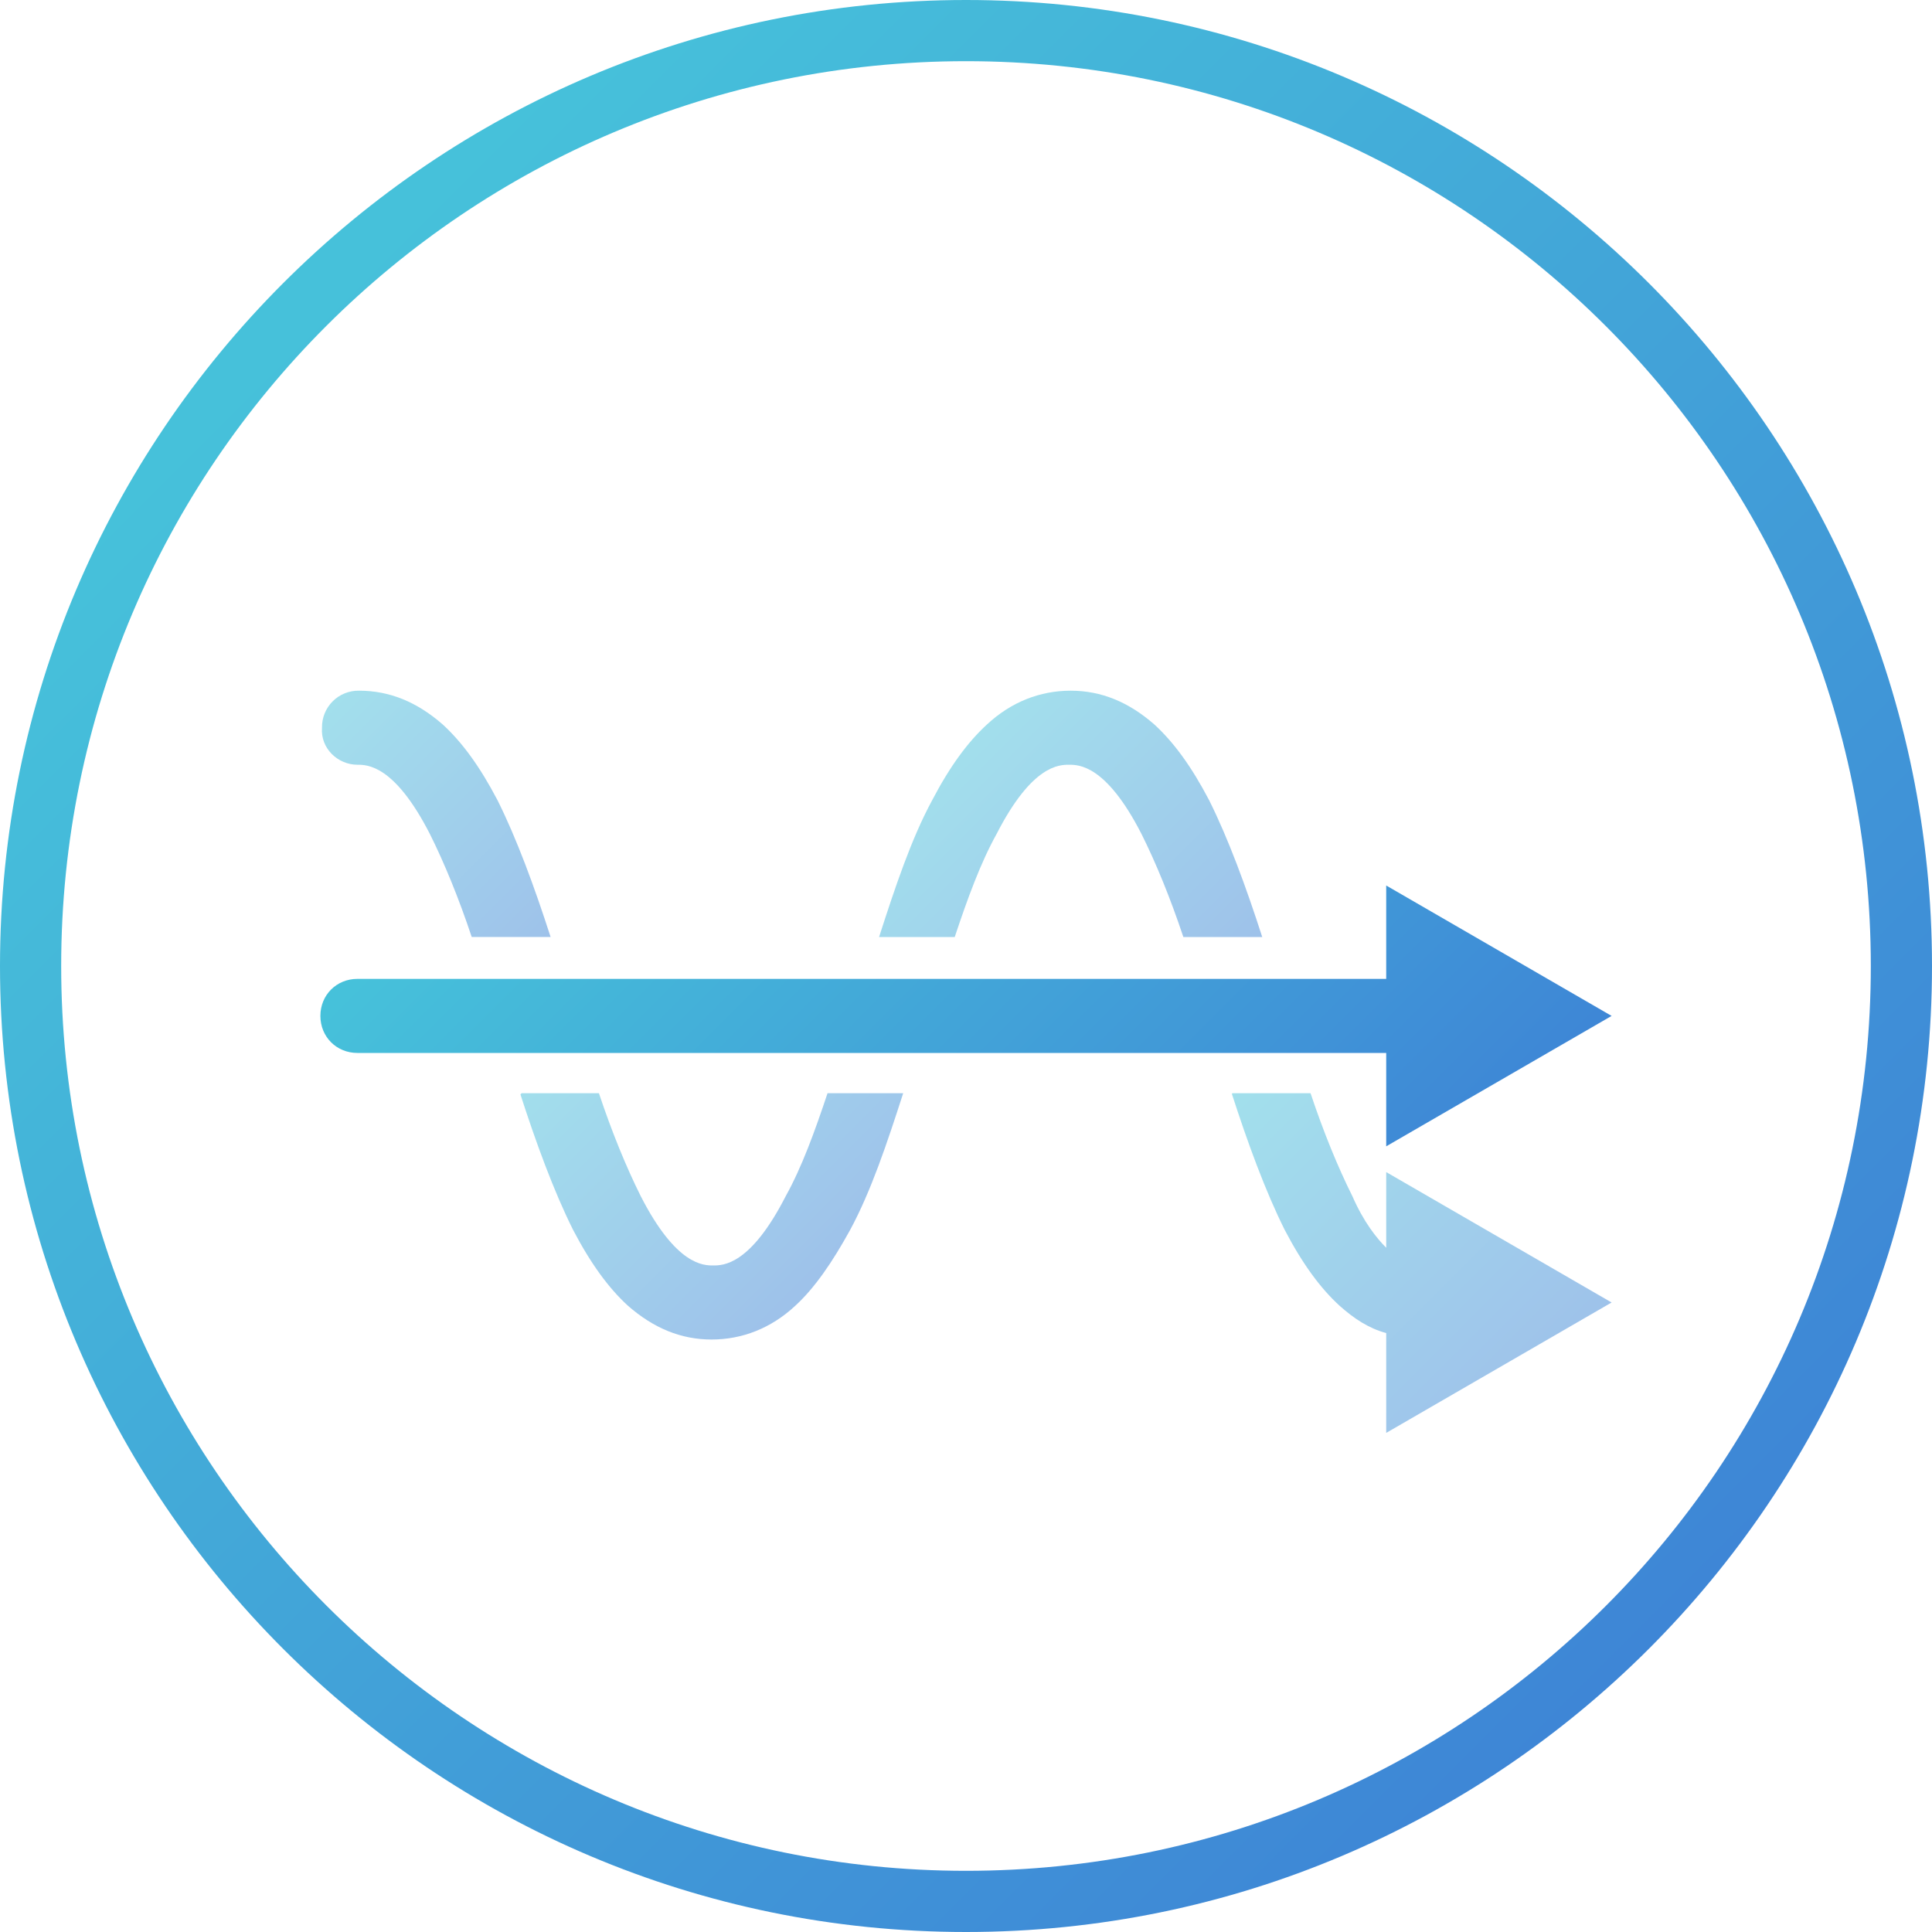 <svg xmlns="http://www.w3.org/2000/svg" xmlns:xlink="http://www.w3.org/1999/xlink" width="120" height="120" xmlns:v="https://vecta.io/nano"><g opacity=".5"><defs><path id="A" d="M19.9 42.9h80.2V89H19.9z"/><path  d="M61.8-71.7v.2c-.1.1-.1.1-.2.1-.1.1-.1.3-.1.4-.2.1 0 .2 0 .3v.2c0 .1 0 .3.1.4.1.2.3.4.4.5.2.1.4.6.6.6s.4-.1.5-.1c.2 0 .4 0 .6-.1s.1-.3.3-.5c.1-.1.3 0 .4-.1.2-.1.3-.3.4-.5v-.2c0-.1.1-.2.1-.3s-.1-.1-.1-.2v-.3c0-.2 0-.4-.1-.5-.4-.7-1.2-.9-2-.8-.2 0-.3.1-.4.2-.2.1-.1.2-.3.2-.1 0-.2.1-.2.2v.3c0 .1 0 .1 0 0"/><path  d="M69.4-64v.2c-.1.1-.1.1-.2.1-.1.1-.1.3-.1.4-.2.1 0 .2 0 .3v.2c0 .1 0 .3.1.4.1.2.3.4.4.5.2.1.4.6.6.6s.4-.1.5-.1c.2 0 .4 0 .6-.1s.1-.3.3-.5c.1-.1.3 0 .4-.1.2-.1.3-.3.4-.5v-.2c0-.1.1-.2.1-.3s-.1-.1-.1-.2v-.3c0-.2 0-.4-.1-.5-.4-.7-1.2-.9-2-.8-.2 0-.3.1-.4.2-.2.1-.1.2-.3.2-.1 0-.2.1-.2.2v.3"/><path  d="M8.2-56.3v.2c-.1 0-.2 0-.2.1-.1.1-.1.3-.1.4-.2.1 0 .2 0 .3v.2c0 .1 0 .3.1.4.1.2.3.4.4.5.2.1.4.6.6.6s.4-.1.5-.1c.2 0 .4 0 .6-.1s.1-.3.3-.5c.1-.1.3 0 .4-.1.2-.1.3-.3.4-.5v-.2c0-.1.1-.2.1-.3s-.1-.1-.1-.2v-.3c0-.2 0-.4-.1-.5-.4-.7-1.2-.9-2-.8-.2 0-.3.1-.4.2-.2.1-.1.2-.3.2-.1 0-.2.1-.2.2v.3c-.1 0-.1 0 0 0"/><path  d="M69.4-18.1v.2c-.1.1-.1.1-.2.1-.1.1-.1.3-.1.4-.2.1 0 .2 0 .3v.2c0 .1 0 .3.1.4.1.2.3.4.4.5.2.1.4.6.6.6s.4-.1.5-.1c.2 0 .4 0 .6-.1s.1-.3.3-.5c.1-.1.3 0 .4-.1.2-.1.3-.3.4-.5v-.2c0-.1.1-.2.1-.3s-.1-.1-.1-.2v-.3c0-.2 0-.4-.1-.5-.4-.7-1.2-.9-2-.8-.2 0-.3.1-.4.2-.2.1-.1.2-.3.2-.1 0-.2.1-.2.2v.3c0 .1 0 0 0 0"/><path  d="M61.8-10.4v.2c-.1.1-.1.1-.2.1-.1.1-.1.3-.1.4-.2.1 0 .2 0 .3v.2c0 .1 0 .3.1.4.1.2.3.4.4.5.2.1.4.6.6.6s.4-.1.5-.1c.2 0 .4 0 .6-.1s.1-.3.3-.4c.1-.1.3 0 .4-.1.2-.1.3-.3.4-.5v-.2c0-.1.1-.2.1-.3s-.1-.1-.1-.2v-.3c0-.2 0-.4-.1-.5-.4-.7-1.2-.9-2-.8-.2 0-.3.1-.4.2-.2.1-.1.2-.3.2-.1 0-.2.1-.2.2v.2"/><path  d="M61.8-2.8v.2c-.1.1-.1.1-.2.1-.1.1-.1.3-.1.4-.2.1 0 .2 0 .3v.2c0 .1 0 .3.1.4 0 .2.2.4.4.5s.4.6.6.6.4-.1.5-.1c.2 0 .4 0 .6-.1s.1-.3.3-.5c.1-.1.3 0 .4-.1.2-.1.3-.3.4-.5v-.2c0-.1.1-.2.1-.3s-.1-.1-.1-.2v-.3c0-.2 0-.4-.1-.5-.4-.7-1.2-.9-2-.8-.2 0-.3.1-.4.2-.2.1-.1.2-.3.2-.1 0-.2.1-.2.2v.3c0 .1 0 0 0 0"/><path  d="M31.1-2.8v.2c-.1.1-.1.1-.2.1-.1.1-.1.3-.1.4-.2.1 0 .2 0 .3v.2c0 .1 0 .3.1.4.1.2.2.4.4.5s.4.6.6.6.4-.1.5-.1c.2 0 .4 0 .6-.1s.1-.3.3-.5c.1-.1.3 0 .4-.1.2-.1.3-.3.4-.5v-.2c0-.1.1-.2.1-.3s-.1-.1-.1-.2v-.3c0-.2 0-.4-.1-.5-.4-.7-1.2-.9-2-.8-.2 0-.3.1-.4.2-.2.1-.1.2-.3.2-.1 0-.2.1-.2.2v.3c0 .1 0 0 0 0"/></defs><clipPath id="I"><use xlink:href="#A"/></clipPath><g clip-path="url(#I)"><defs><path id="J" d="M59.3 58.2c.8-2.4 1.6-4.6 2.6-6.4 2.2-4.3 3.9-4.3 4.5-4.3s2.3 0 4.5 4.3c.9 1.8 1.8 4 2.6 6.4h4.9c-1-3.1-2.1-6.1-3.3-8.5-1.1-2.1-2.2-3.6-3.4-4.7-1.6-1.4-3.3-2.1-5.2-2.1s-3.7.7-5.2 2.1c-1.2 1.1-2.3 2.6-3.4 4.7-1.3 2.4-2.3 5.4-3.3 8.5h4.7z"/></defs><clipPath id="K"><use xlink:href="#J"/></clipPath><linearGradient id="L" gradientUnits="userSpaceOnUse" x1="-895.866" y1="584.567" x2="-894.866" y2="584.567" gradientTransform="matrix(15.204 15.204 15.204 -15.204 4793.906 22553.242)"><stop offset="0" stop-color="#46c1da"/><stop offset="1" stop-color="#3e86d6"/></linearGradient><path d="M66.4 30.9L86 50.6 66.4 70.2 46.8 50.6z" clip-path="url(#K)" fill="url(#L)"/></g><g clip-path="url(#I)"><defs><path id="M" d="M22.2 47.5c.6 0 2.3 0 4.5 4.3.9 1.8 1.8 4 2.6 6.4h4.9c-1-3.1-2.1-6.1-3.3-8.5-1.1-2.1-2.2-3.6-3.4-4.7-1.6-1.4-3.3-2.1-5.2-2.1a2.26 2.26 0 0 0-2.3 2.3c-.1 1.3 1 2.3 2.2 2.3"/></defs><clipPath id="N"><use xlink:href="#M"/></clipPath><linearGradient id="O" gradientUnits="userSpaceOnUse" x1="-895.553" y1="583.231" x2="-894.553" y2="583.231" gradientTransform="matrix(14.132 14.132 14.132 -14.132 4434.001 20941.775)"><stop offset="0" stop-color="#46c1da"/><stop offset="1" stop-color="#3e86d6"/></linearGradient><path d="M27 35.8l14.9 14.8L27 65.4 12.2 50.6z" clip-path="url(#N)" fill="url(#O)"/></g><g clip-path="url(#I)"><defs><path id="P" d="M86.1 77.5c-.6-.6-1.4-1.6-2.1-3.2-.9-1.8-1.8-4-2.6-6.4h-4.9c1 3.1 2.1 6.1 3.3 8.5 1.1 2.1 2.2 3.6 3.4 4.7.9.8 1.8 1.4 2.9 1.7V89l14-8.1-14-8.1v4.7z"/></defs><clipPath id="Q"><use xlink:href="#P"/></clipPath><linearGradient id="R" gradientUnits="userSpaceOnUse" x1="-896.565" y1="587.104" x2="-895.565" y2="587.104" gradientTransform="matrix(18.299 18.299 18.299 -18.299 5739.959 27216.869)"><stop offset="0" stop-color="#46c1da"/><stop offset="1" stop-color="#3e86d6"/></linearGradient><path d="M88.3 56.1l22.3 22.4-22.3 22.3L66 78.5z" clip-path="url(#Q)" fill="url(#R)"/></g><g clip-path="url(#I)"><defs><path id="S" d="M51.4 67.9c-.8 2.4-1.6 4.6-2.6 6.4-2.2 4.3-3.9 4.3-4.5 4.3s-2.3 0-4.5-4.3c-.9-1.8-1.8-4-2.6-6.4h-4.9c1 3.1 2.1 6.1 3.3 8.5 1.1 2.1 2.2 3.6 3.4 4.7 1.6 1.4 3.3 2.1 5.2 2.1s3.7-.7 5.2-2.1c1.2-1.1 2.3-2.7 3.4-4.7 1.3-2.4 2.3-5.4 3.3-8.5h-4.7z"/></defs><clipPath id="T"><use xlink:href="#S"/></clipPath><linearGradient id="U" gradientUnits="userSpaceOnUse" x1="-895.867" y1="584.275" x2="-894.867" y2="584.275" gradientTransform="matrix(15.204 15.204 15.204 -15.204 4771.759 22569.123)"><stop offset="0" stop-color="#46c1da"/><stop offset="1" stop-color="#3e86d6"/></linearGradient><path d="M44.3 56l19.6 19.6-19.6 19.6-19.6-19.6z" clip-path="url(#T)" fill="url(#U)"/></g></g><defs><path id="V" d="M86.1,60.8H22.2c-1.3,0-2.3,1-2.3,2.3s1,2.3,2.3,2.3h63.9v5.8l14-8.1l-14-8.1V60.8z"/></defs><clipPath id="W"><use xlink:href="#V"/></clipPath><linearGradient id="X" gradientUnits="userSpaceOnUse" x1="-898.451" y1="594.168" x2="-897.451" y2="594.168" gradientTransform="matrix(40.562 40.562 40.562 -40.562 12381.885 60586.5)"><stop offset="0" stop-color="#46c1da"/><stop offset="1" stop-color="#3e86d6"/></linearGradient><path d="M60 14.9l48.1 48.2L60 111.2 11.9 63.1z" clip-path="url(#W)" fill="url(#X)"/><linearGradient id="Y" gradientUnits="userSpaceOnUse" x1="-899.259" y1="597.21" x2="-898.259" y2="597.21" gradientTransform="matrix(84.853 84.853 84.853 -84.853 25647.414 126997.141)"><stop offset="0" stop-color="#46c1da"/><stop offset="1" stop-color="#3e86d6"/></linearGradient><path d="M120 60c0-33.1-26.9-60-60-60S0 26.9 0 60s26.9 60 60 60 60-26.9 60-60zM3.8 60C3.8 28.9 29 3.8 60 3.8c31.1 0 56.2 25.2 56.2 56.2 0 31.1-25.2 56.2-56.2 56.2S3.8 91 3.8 60z" fill="url(#Y)"/></svg>